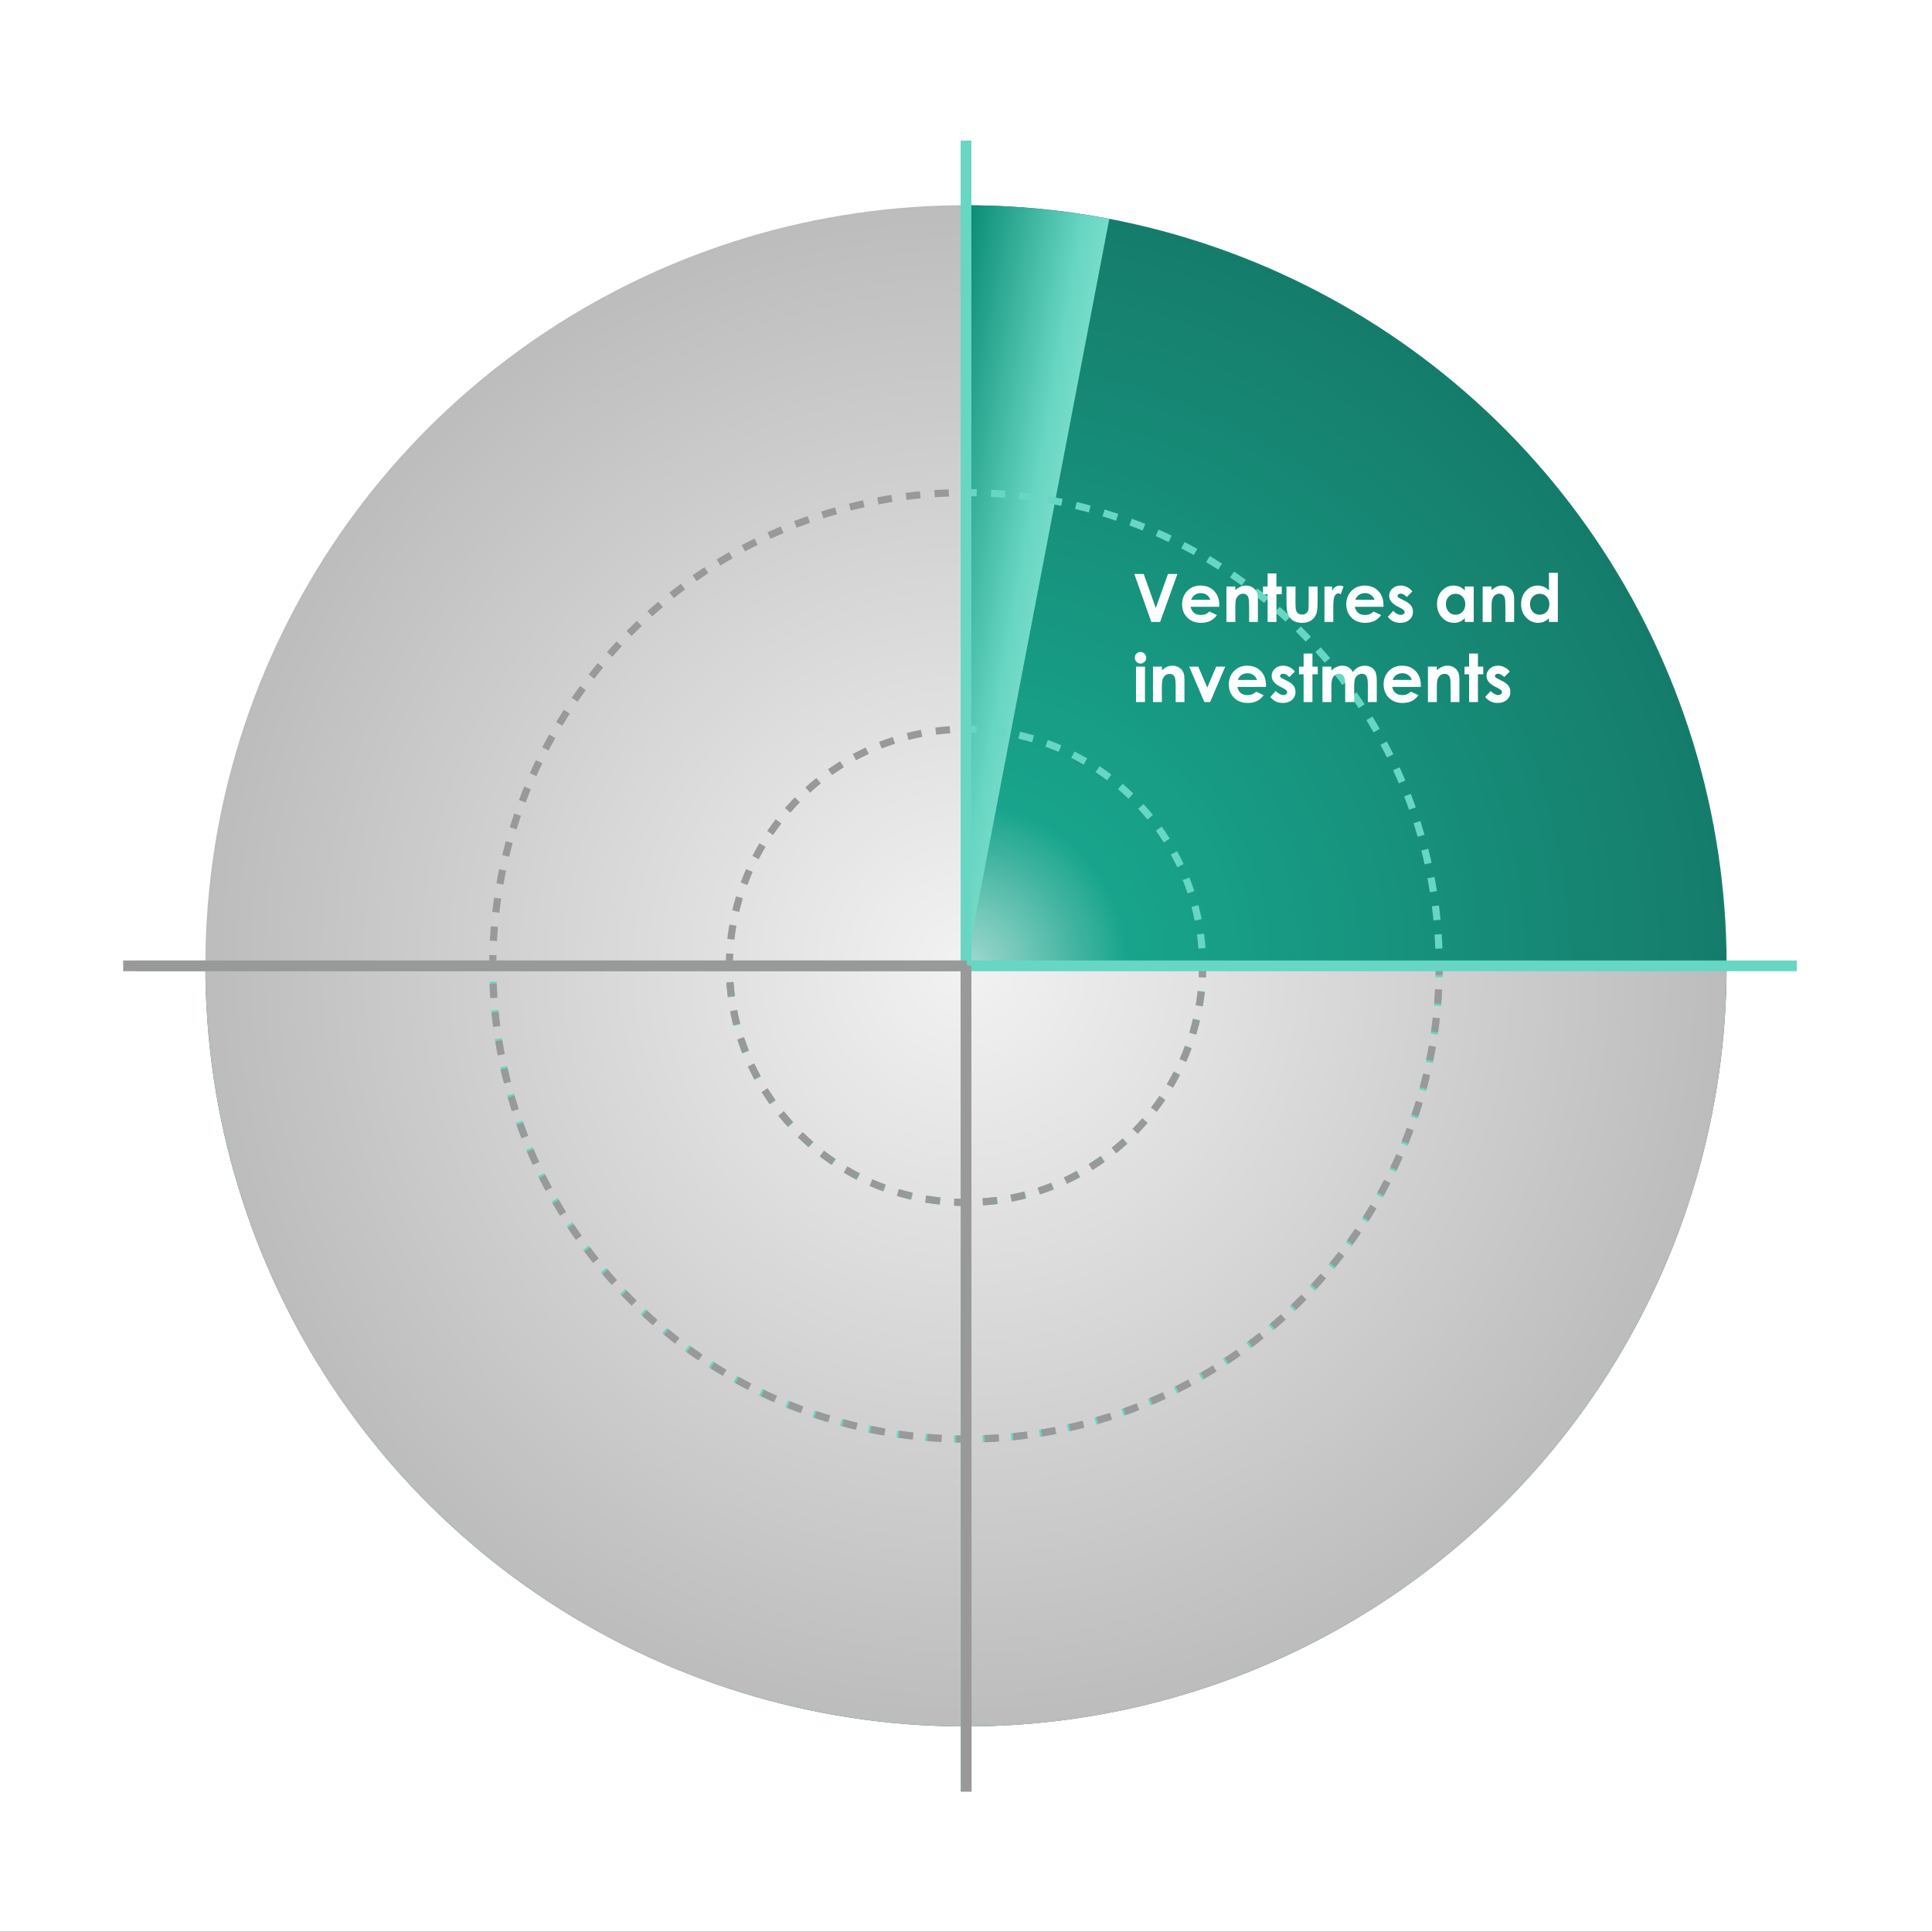 <svg version="1.1" viewBox="0.0 0.0 540.094 540.0" fill="none" stroke="none" stroke-linecap="square" stroke-miterlimit="10" xmlns:xlink="http://www.w3.org/1999/xlink" xmlns="http://www.w3.org/2000/svg"><rect x="0.0" y="0.0" width="540.094" height="540.0" fill="#333333" stroke="none"/><clipPath id="p.0"><path d="m0 0l540.095 0l0 540.0l-540.095 0l0 -540.0z" clip-rule="nonzero"/></clipPath><g clip-path="url(#p.0)"><path fill="#ffffff" d="m0 0l540.095 0l0 540.0l-540.095 0z" fill-rule="evenodd"/><path fill="#ffffff" d="m26.457 35.748l487.181 0l0 468.504l-487.181 0z" fill-rule="evenodd"/><defs><radialGradient id="p.1" gradientUnits="userSpaceOnUse" gradientTransform="matrix(17.341 0.0 0.0 17.341 0.0 0.0)" spreadMethod="pad" cx="15.573" cy="15.57" fx="15.573" fy="15.57" r="17.341"><stop offset="0.0" stop-color="#1aa38b" stop-opacity="0.412"/><stop offset="0.014" stop-color="#1aa28a" stop-opacity="0.463"/><stop offset="0.027" stop-color="#19a28b" stop-opacity="0.518"/><stop offset="0.041" stop-color="#19a48b" stop-opacity="0.569"/><stop offset="0.055" stop-color="#18a48c" stop-opacity="0.624"/><stop offset="0.068" stop-color="#18a48b" stop-opacity="0.678"/><stop offset="0.082" stop-color="#19a38c" stop-opacity="0.729"/><stop offset="0.095" stop-color="#18a38b" stop-opacity="0.784"/><stop offset="0.109" stop-color="#18a38b" stop-opacity="0.839"/><stop offset="0.123" stop-color="#18a48b" stop-opacity="0.89"/><stop offset="0.136" stop-color="#17a48c" stop-opacity="0.945"/><stop offset="0.15" stop-color="#18a48c"/><stop offset="1.0" stop-color="#146759"/></radialGradient></defs><path fill="url(#p.1)" d="m269.987 57.37l0 0c86.055 -0.024 163.639 51.823 196.538 131.341c32.899 79.518 14.625 171.025 -46.293 231.808c-60.917 60.782 -152.465 78.854 -231.91 45.779c-79.445 -33.075 -131.12 -110.775 -130.905 -196.829l212.629 0.532z" fill-rule="evenodd"/><defs><linearGradient id="p.2" gradientUnits="userSpaceOnUse" gradientTransform="matrix(8.738 0.0 0.0 8.738 0.0 0.0)" spreadMethod="pad" x1="26.745" y1="30.166" x2="35.35" y2="31.683"><stop offset="0.0" stop-color="#068971"/><stop offset="0.43" stop-color="#67d6c2"/><stop offset="1.0" stop-color="#c8faf1"/></linearGradient></defs><path fill="url(#p.2)" d="m270.448 57.402l0 0c13.306 0.025 26.581 1.299 39.649 3.806l-40.051 208.792z" fill-rule="evenodd"/><defs><radialGradient id="p.3" gradientUnits="userSpaceOnUse" gradientTransform="matrix(17.341 0.0 0.0 17.341 0.0 0.0)" spreadMethod="pad" cx="15.573" cy="15.57" fx="15.573" fy="15.57" r="17.341"><stop offset="0.0" stop-color="#f2f2f2"/><stop offset="1.0" stop-color="#a6a6a6"/></radialGradient></defs><path fill="url(#p.3)" d="m482.677 270.279l0 0c-0.113 86.093 -52.13 163.621 -131.751 196.368c-79.621 32.747 -171.132 14.25 -231.784 -46.851c-60.652 -61.101 -78.473 -152.746 -45.14 -232.124c33.334 -79.378 111.244 -130.821 197.335 -130.299l-1.29 212.626z" fill-rule="evenodd"/><path fill="#000000" fill-opacity="0.0" d="m270.047 137.717l0 0c73.058 0 132.283 59.225 132.283 132.283c0 73.058 -59.225 132.283 -132.283 132.283c-73.058 0 -132.283 -59.225 -132.283 -132.283l132.283 0z" fill-rule="evenodd"/><path stroke="#67d6c2" stroke-width="2.0" stroke-linejoin="round" stroke-linecap="butt" stroke-dasharray="2.0,6.0" d="m270.047 137.717l0 0c73.058 0 132.283 59.225 132.283 132.283c0 73.058 -59.225 132.283 -132.283 132.283c-73.058 0 -132.283 -59.225 -132.283 -132.283l132.283 0z" fill-rule="evenodd"/><path fill="#000000" fill-opacity="0.0" d="m270.047 203.858l0 0c36.529 0 66.142 29.613 66.142 66.142c0 36.529 -29.613 66.142 -66.142 66.142c-36.529 0 -66.142 -29.613 -66.142 -66.142l66.142 0z" fill-rule="evenodd"/><path stroke="#67d6c2" stroke-width="2.0" stroke-linejoin="round" stroke-linecap="butt" stroke-dasharray="2.0,6.0" d="m270.047 203.858l0 0c36.529 0 66.142 29.613 66.142 66.142c0 36.529 -29.613 66.142 -66.142 66.142c-36.529 0 -66.142 -29.613 -66.142 -66.142l66.142 0z" fill-rule="evenodd"/><path fill="#000000" fill-opacity="0.0" d="m402.33 269.579l0 0c0.171 53.585 -32.002 101.979 -81.477 122.559c-49.475 20.58 -106.479 9.28 -144.362 -28.617c-37.883 -37.897 -49.161 -94.905 -28.563 -144.373c20.599 -49.467 69.006 -81.622 122.59 -81.431l-0.471 132.283z" fill-rule="evenodd"/><path stroke="#999999" stroke-width="2.0" stroke-linejoin="round" stroke-linecap="butt" stroke-dasharray="2.0,6.0" d="m402.33 269.579l0 0c0.171 53.585 -32.002 101.979 -81.477 122.559c-49.475 20.58 -106.479 9.28 -144.362 -28.617c-37.883 -37.897 -49.161 -94.905 -28.563 -144.373c20.599 -49.467 69.006 -81.622 122.59 -81.431l-0.471 132.283z" fill-rule="evenodd"/><path fill="#000000" fill-opacity="0.0" d="m336.189 270.241l0 0c-0.133 36.528 -29.852 66.033 -66.38 65.901c-36.528 -0.132 -66.033 -29.85 -65.902 -66.379c0.131 -36.528 29.849 -66.034 66.377 -65.904l-0.236 66.141z" fill-rule="evenodd"/><path stroke="#999999" stroke-width="2.0" stroke-linejoin="round" stroke-linecap="butt" stroke-dasharray="2.0,6.0" d="m336.189 270.241l0 0c-0.133 36.528 -29.852 66.033 -66.38 65.901c-36.528 -0.132 -66.033 -29.85 -65.902 -66.379c0.131 -36.528 29.849 -66.034 66.377 -65.904l-0.236 66.141z" fill-rule="evenodd"/><path fill="#000000" fill-opacity="0.0" d="m39.291 270.0l461.512 0" fill-rule="evenodd"/><path stroke="#67d6c2" stroke-width="3.0" stroke-linejoin="round" stroke-linecap="butt" d="m39.291 270.0l461.512 0" fill-rule="evenodd"/><path fill="#000000" fill-opacity="0.0" d="m270.047 40.787l0 458.425" fill-rule="evenodd"/><path stroke="#67d6c2" stroke-width="3.0" stroke-linejoin="round" stroke-linecap="butt" d="m270.047 40.787l0 458.425" fill-rule="evenodd"/><path fill="#000000" fill-opacity="0.0" d="m307.596 146.945l144.315 0l0 71.055l-144.315 0z" fill-rule="evenodd"/><path fill="#ffffff" d="m317.111 160.459l2.625 0l3.359 9.531l3.422 -9.531l2.625 0l-4.828 13.406l-2.469 0l-4.734 -13.406zm23.735 9.172l-7.984 0q0.172 1.062 0.922 1.688q0.75 0.609 1.922 0.609q1.391 0 2.391 -0.969l2.094 0.984q-0.781 1.109 -1.875 1.641q-1.094 0.531 -2.594 0.531q-2.344 0 -3.812 -1.469q-1.453 -1.469 -1.453 -3.688q0 -2.266 1.453 -3.766q1.469 -1.5 3.672 -1.5q2.344 0 3.812 1.5q1.469 1.5 1.469 3.969l-0.016 0.469zm-2.5 -1.953q-0.25 -0.828 -0.969 -1.344q-0.719 -0.531 -1.672 -0.531q-1.047 0 -1.828 0.578q-0.5 0.375 -0.906 1.297l5.375 0zm4.505 -3.719l2.484 0l0 1.0q0.844 -0.703 1.531 -0.984q0.688 -0.281 1.406 -0.281q1.484 0 2.516 1.031q0.859 0.875 0.859 2.594l0 6.547l-2.453 0l0 -4.344q0 -1.781 -0.172 -2.359q-0.156 -0.578 -0.547 -0.875q-0.391 -0.312 -0.984 -0.312q-0.75 0 -1.297 0.5q-0.547 0.5 -0.75 1.391q-0.109 0.469 -0.109 2.016l0 3.984l-2.484 0l0 -9.906zm11.508 -3.656l2.469 0l0 3.656l1.484 0l0 2.141l-1.484 0l0 7.766l-2.469 0l0 -7.766l-1.281 0l0 -2.141l1.281 0l0 -3.656zm5.281 3.656l2.516 0l0 4.766q0 1.391 0.188 1.938q0.188 0.547 0.609 0.844q0.422 0.297 1.047 0.297q0.625 0 1.047 -0.297q0.438 -0.297 0.656 -0.859q0.141 -0.438 0.141 -1.844l0 -4.844l2.5 0l0 4.188q0 2.609 -0.406 3.562q-0.5 1.156 -1.484 1.781q-0.969 0.625 -2.469 0.625q-1.625 0 -2.641 -0.719q-1.0 -0.734 -1.406 -2.031q-0.297 -0.906 -0.297 -3.281l0 -4.125zm10.617 0l2.141 0l0 1.25q0.344 -0.75 0.906 -1.125q0.578 -0.391 1.266 -0.391q0.484 0 1.016 0.266l-0.781 2.141q-0.438 -0.219 -0.719 -0.219q-0.578 0 -0.969 0.719q-0.391 0.703 -0.391 2.781l0 0.469l0 4.016l-2.469 0l0 -9.906zm16.482 5.672l-7.984 0q0.172 1.062 0.922 1.688q0.75 0.609 1.922 0.609q1.391 0 2.391 -0.969l2.094 0.984q-0.781 1.109 -1.875 1.641q-1.094 0.531 -2.594 0.531q-2.344 0 -3.812 -1.469q-1.453 -1.469 -1.453 -3.688q0 -2.266 1.453 -3.766q1.469 -1.5 3.672 -1.5q2.344 0 3.812 1.5q1.469 1.5 1.469 3.969l-0.016 0.469zm-2.5 -1.953q-0.25 -0.828 -0.969 -1.344q-0.719 -0.531 -1.672 -0.531q-1.047 0 -1.828 0.578q-0.5 0.375 -0.906 1.297l5.375 0zm10.583 -2.344l-1.547 1.547q-0.938 -0.938 -1.703 -0.938q-0.422 0 -0.656 0.188q-0.234 0.172 -0.234 0.438q0 0.203 0.141 0.375q0.156 0.156 0.75 0.453l0.906 0.453q1.453 0.719 1.984 1.453q0.531 0.734 0.531 1.734q0 1.312 -0.969 2.203q-0.969 0.875 -2.594 0.875q-2.172 0 -3.469 -1.688l1.531 -1.672q0.438 0.516 1.016 0.828q0.594 0.312 1.062 0.312q0.484 0 0.781 -0.234q0.312 -0.234 0.312 -0.547q0 -0.578 -1.094 -1.125l-0.828 -0.422q-2.406 -1.203 -2.406 -3.031q0 -1.172 0.906 -2.0q0.906 -0.844 2.312 -0.844q0.969 0 1.812 0.438q0.859 0.422 1.453 1.203zm14.677 -1.375l2.484 0l0 9.906l-2.484 0l0 -1.047q-0.719 0.688 -1.453 1.0q-0.734 0.297 -1.594 0.297q-1.922 0 -3.328 -1.484q-1.406 -1.484 -1.406 -3.703q0 -2.297 1.359 -3.766q1.359 -1.469 3.297 -1.469q0.891 0 1.672 0.344q0.797 0.344 1.453 1.016l0 -1.094zm-2.609 2.031q-1.156 0 -1.922 0.828q-0.766 0.812 -0.766 2.078q0 1.281 0.781 2.125q0.781 0.828 1.906 0.828q1.188 0 1.953 -0.812q0.781 -0.828 0.781 -2.141q0 -1.297 -0.781 -2.094q-0.766 -0.812 -1.953 -0.812zm7.597 -2.031l2.484 0l0 1.0q0.844 -0.703 1.531 -0.984q0.688 -0.281 1.406 -0.281q1.484 0 2.516 1.031q0.859 0.875 0.859 2.594l0 6.547l-2.453 0l0 -4.344q0 -1.781 -0.172 -2.359q-0.156 -0.578 -0.547 -0.875q-0.391 -0.312 -0.984 -0.312q-0.75 0 -1.297 0.5q-0.547 0.5 -0.75 1.391q-0.109 0.469 -0.109 2.016l0 3.984l-2.484 0l0 -9.906zm18.524 -3.828l2.484 0l0 13.734l-2.484 0l0 -1.047q-0.719 0.688 -1.453 1.0q-0.734 0.297 -1.594 0.297q-1.922 0 -3.328 -1.484q-1.406 -1.484 -1.406 -3.703q0 -2.297 1.359 -3.766q1.359 -1.469 3.297 -1.469q0.891 0 1.672 0.344q0.797 0.344 1.453 1.016l0 -4.922zm-2.609 5.859q-1.156 0 -1.922 0.828q-0.766 0.812 -0.766 2.078q0 1.281 0.781 2.125q0.781 0.828 1.906 0.828q1.188 0 1.953 -0.812q0.781 -0.828 0.781 -2.141q0 -1.297 -0.781 -2.094q-0.766 -0.812 -1.953 -0.812z" fill-rule="nonzero"/><path fill="#ffffff" d="m318.83 182.265q0.656 0 1.125 0.484q0.469 0.469 0.469 1.141q0 0.672 -0.469 1.141q-0.469 0.469 -1.109 0.469q-0.672 0 -1.141 -0.469q-0.469 -0.484 -0.469 -1.172q0 -0.656 0.469 -1.125q0.469 -0.469 1.125 -0.469zm-1.25 4.094l2.5 0l0 9.906l-2.5 0l0 -9.906zm4.738 0l2.484 0l0 1.0q0.844 -0.703 1.531 -0.984q0.688 -0.281 1.406 -0.281q1.484 0 2.516 1.031q0.859 0.875 0.859 2.594l0 6.547l-2.453 0l0 -4.344q0 -1.781 -0.172 -2.359q-0.156 -0.578 -0.547 -0.875q-0.391 -0.312 -0.984 -0.312q-0.75 0 -1.297 0.5q-0.547 0.5 -0.75 1.391q-0.109 0.469 -0.109 2.016l0 3.984l-2.484 0l0 -9.906zm10.133 0l2.531 0l2.516 5.844l2.484 -5.844l2.531 0l-4.219 9.906l-1.609 0l-4.234 -9.906zm21.449 5.672l-7.984 0q0.172 1.062 0.922 1.688q0.75 0.609 1.922 0.609q1.391 0 2.391 -0.969l2.094 0.984q-0.781 1.109 -1.875 1.641q-1.094 0.531 -2.594 0.531q-2.344 0 -3.812 -1.469q-1.453 -1.469 -1.453 -3.688q0 -2.266 1.453 -3.766q1.469 -1.5 3.672 -1.5q2.344 0 3.812 1.5q1.469 1.5 1.469 3.969l-0.016 0.469zm-2.5 -1.953q-0.25 -0.828 -0.969 -1.344q-0.719 -0.531 -1.672 -0.531q-1.047 0 -1.828 0.578q-0.5 0.375 -0.906 1.297l5.375 0zm10.583 -2.344l-1.547 1.547q-0.938 -0.938 -1.703 -0.938q-0.422 0 -0.656 0.188q-0.234 0.172 -0.234 0.438q0 0.203 0.141 0.375q0.156 0.156 0.75 0.453l0.906 0.453q1.453 0.719 1.984 1.453q0.531 0.734 0.531 1.734q0 1.312 -0.969 2.203q-0.969 0.875 -2.594 0.875q-2.172 0 -3.469 -1.688l1.531 -1.672q0.438 0.516 1.016 0.828q0.594 0.312 1.062 0.312q0.484 0 0.781 -0.234q0.312 -0.234 0.312 -0.547q0 -0.578 -1.094 -1.125l-0.828 -0.422q-2.406 -1.203 -2.406 -3.031q0 -1.172 0.906 -2.0q0.906 -0.844 2.312 -0.844q0.969 0 1.812 0.438q0.859 0.422 1.453 1.203zm2.442 -5.031l2.469 0l0 3.656l1.484 0l0 2.141l-1.484 0l0 7.766l-2.469 0l0 -7.766l-1.281 0l0 -2.141l1.281 0l0 -3.656zm5.265 3.656l2.5 0l0 1.141q0.641 -0.703 1.422 -1.047q0.781 -0.359 1.688 -0.359q0.938 0 1.688 0.469q0.75 0.453 1.203 1.328q0.594 -0.875 1.453 -1.328q0.859 -0.469 1.875 -0.469q1.062 0 1.859 0.5q0.797 0.484 1.141 1.281q0.359 0.797 0.359 2.578l0 5.812l-2.5 0l0 -5.031q0 -1.688 -0.422 -2.281q-0.422 -0.594 -1.25 -0.594q-0.641 0 -1.156 0.375q-0.5 0.359 -0.75 1.0q-0.234 0.641 -0.234 2.062l0 4.469l-2.516 0l0 -4.797q0 -1.328 -0.203 -1.922q-0.188 -0.609 -0.578 -0.891q-0.391 -0.297 -0.953 -0.297q-0.609 0 -1.125 0.375q-0.5 0.359 -0.75 1.031q-0.25 0.656 -0.25 2.094l0 4.406l-2.5 0l0 -9.906zm27.489 5.672l-7.984 0q0.172 1.062 0.922 1.688q0.75 0.609 1.922 0.609q1.391 0 2.391 -0.969l2.094 0.984q-0.781 1.109 -1.875 1.641q-1.094 0.531 -2.594 0.531q-2.344 0 -3.812 -1.469q-1.453 -1.469 -1.453 -3.688q0 -2.266 1.453 -3.766q1.469 -1.5 3.672 -1.5q2.344 0 3.812 1.5q1.469 1.5 1.469 3.969l-0.016 0.469zm-2.5 -1.953q-0.25 -0.828 -0.969 -1.344q-0.719 -0.531 -1.672 -0.531q-1.047 0 -1.828 0.578q-0.5 0.375 -0.906 1.297l5.375 0zm4.505 -3.719l2.484 0l0 1.0q0.844 -0.703 1.531 -0.984q0.688 -0.281 1.406 -0.281q1.484 0 2.516 1.031q0.859 0.875 0.859 2.594l0 6.547l-2.453 0l0 -4.344q0 -1.781 -0.172 -2.359q-0.156 -0.578 -0.547 -0.875q-0.391 -0.312 -0.984 -0.312q-0.75 0 -1.297 0.5q-0.547 0.5 -0.75 1.391q-0.109 0.469 -0.109 2.016l0 3.984l-2.484 0l0 -9.906zm11.508 -3.656l2.469 0l0 3.656l1.484 0l0 2.141l-1.484 0l0 7.766l-2.469 0l0 -7.766l-1.281 0l0 -2.141l1.281 0l0 -3.656zm11.359 5.031l-1.547 1.547q-0.938 -0.938 -1.703 -0.938q-0.422 0 -0.656 0.188q-0.234 0.172 -0.234 0.438q0 0.203 0.141 0.375q0.156 0.156 0.75 0.453l0.906 0.453q1.453 0.719 1.984 1.453q0.531 0.734 0.531 1.734q0 1.312 -0.969 2.203q-0.969 0.875 -2.594 0.875q-2.172 0 -3.469 -1.688l1.531 -1.672q0.438 0.516 1.016 0.828q0.594 0.312 1.062 0.312q0.484 0 0.781 -0.234q0.312 -0.234 0.312 -0.547q0 -0.578 -1.094 -1.125l-0.828 -0.422q-2.406 -1.203 -2.406 -3.031q0 -1.172 0.906 -2.0q0.906 -0.844 2.312 -0.844q0.969 0 1.812 0.438q0.859 0.422 1.453 1.203z" fill-rule="nonzero"/><path fill="#000000" fill-opacity="0.0" d="m270.047 271.402l0.063 227.969" fill-rule="evenodd"/><path stroke="#999999" stroke-width="3.0" stroke-linejoin="round" stroke-linecap="butt" d="m270.047 271.402l0.063 227.969" fill-rule="evenodd"/><path fill="#000000" fill-opacity="0.0" d="m268.782 270.0l-232.85 0" fill-rule="evenodd"/><path stroke="#999999" stroke-width="3.0" stroke-linejoin="round" stroke-linecap="butt" d="m268.782 270.0l-232.85 0" fill-rule="evenodd"/></g></svg>